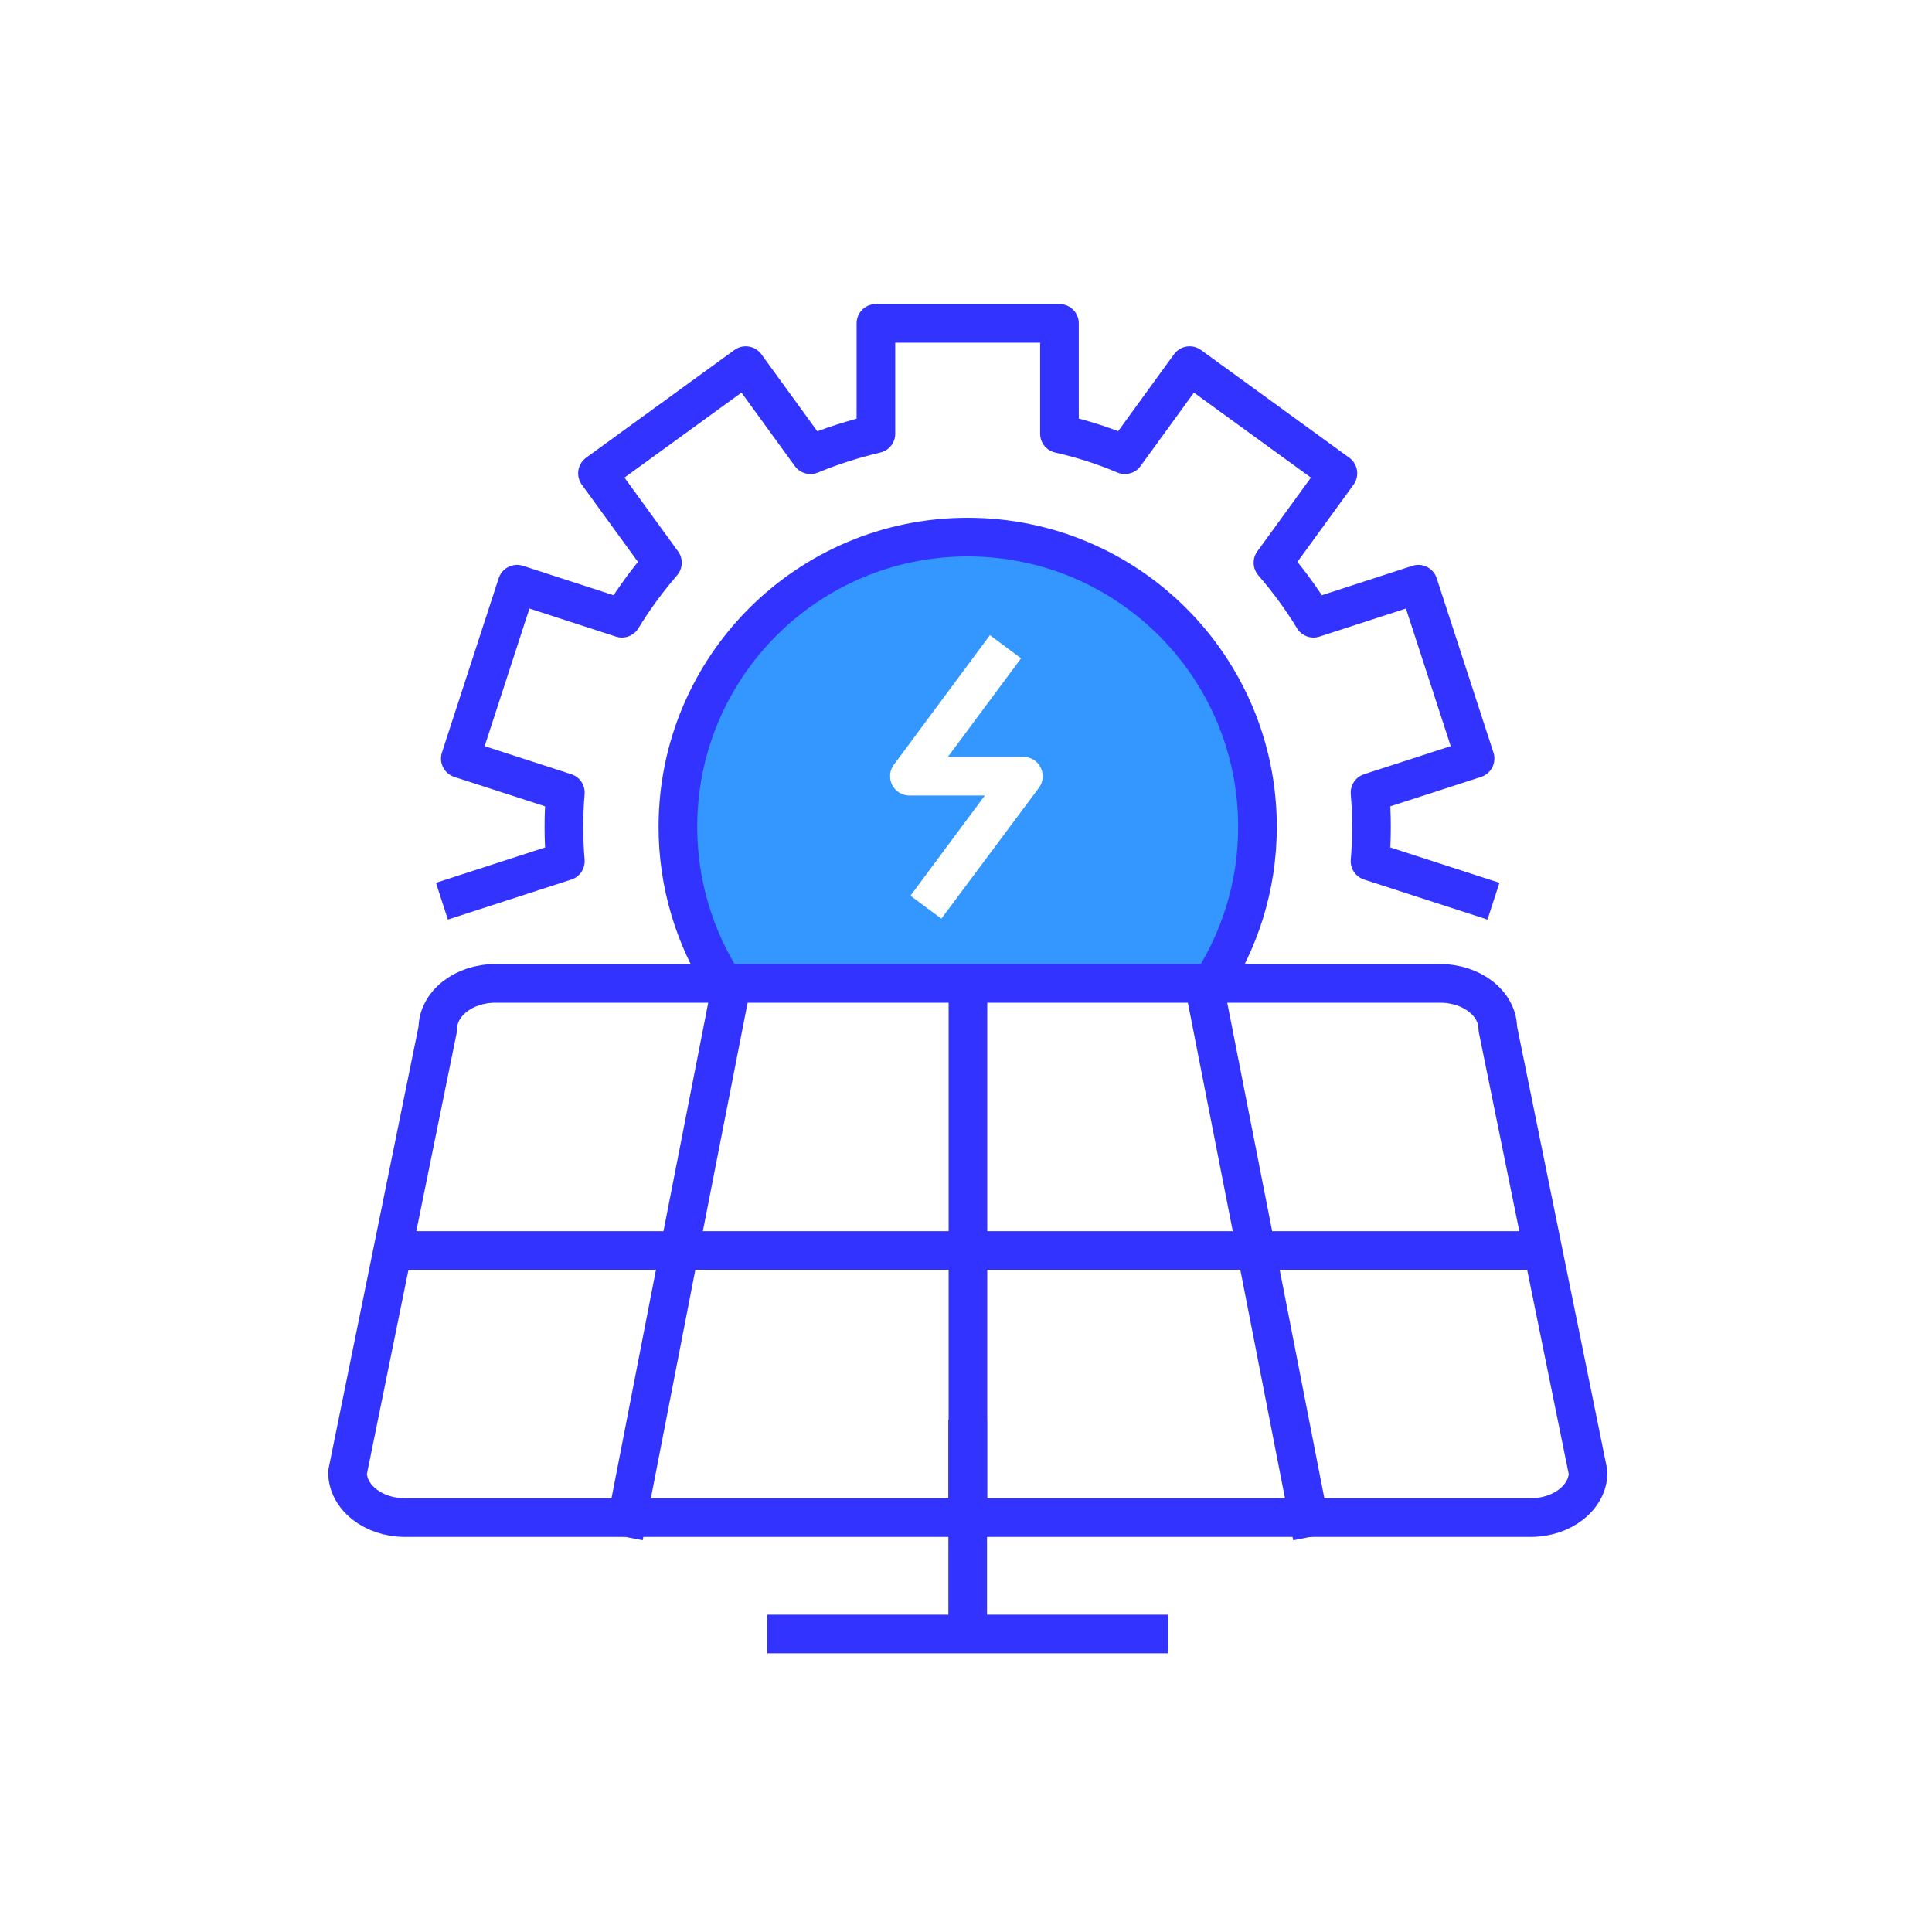 <?xml version="1.0" encoding="UTF-8"?>
<svg id="design" xmlns="http://www.w3.org/2000/svg" viewBox="0 0 80 80">
  <defs>
    <style>
      .cls-1 {
        fill: #3397ff;
      }

      .cls-2 {
        fill: none;
        stroke: #33f;
        stroke-linecap: square;
        stroke-linejoin: round;
        stroke-width: 1.6px;
      }
    </style>
  </defs>
  <path class="cls-2" d="M61.08,37.07l-4.35-1.41c.04-.47.06-.94.06-1.42s-.02-.95-.06-1.42l4.35-1.41-2.35-7.22-4.34,1.41c-.49-.81-1.06-1.58-1.68-2.3l2.69-3.7-6.14-4.46-2.68,3.69c-.87-.37-1.77-.66-2.71-.87v-4.57h-7.6v4.57c-.93.22-1.84.51-2.71.87l-2.68-3.69-6.14,4.46,2.69,3.7c-.62.72-1.18,1.48-1.68,2.3l-4.34-1.41-2.35,7.22,4.35,1.41c-.04.47-.06.94-.06,1.42s.02.95.06,1.42l-4.35,1.41"/>
  <path class="cls-1" d="M40.07,22.23c-6.62,0-12,5.38-12,12,0,2.39.7,4.62,1.91,6.49l20.05.22c1.29-1.91,2.04-4.22,2.04-6.71,0-6.62-5.37-12-12-12ZM43.02,32.62l-4.04,5.42-1.28-.95,3.08-4.15h-3.12c-.31,0-.58-.17-.72-.44-.13-.27-.11-.59.07-.83l3.98-5.37,1.29.96-3.03,4.08h3.13c.3,0,.58.17.71.44.14.27.11.6-.07.84Z"/>
  <line class="cls-2" x1="40.07" y1="59.59" x2="40.07" y2="66.99"/>
  <line class="cls-2" x1="32.57" y1="67.66" x2="47.57" y2="67.66"/>
  <path class="cls-2" d="M29.97,40.72c-1.2-1.87-1.9-4.1-1.9-6.48,0-6.63,5.37-12,12-12s12,5.37,12,12c0,2.49-.76,4.79-2.05,6.71"/>
  <g>
    <path class="cls-2" d="M63.37,62.84H16.77c-1.31,0-2.38-.84-2.38-1.87l3.74-18.38c0-1.03,1.07-1.87,2.38-1.87h39.13c1.31,0,2.38.84,2.38,1.87l3.74,18.38c0,1.03-1.07,1.87-2.38,1.87Z"/>
    <polyline class="cls-2" points="25.98 62.84 28.31 50.87 30.22 41.12"/>
    <polyline class="cls-2" points="49.94 41.2 51.85 50.92 54.18 62.84"/>
    <polyline class="cls-2" points="16.5 51.78 16.77 51.78 31.06 51.78 49.09 51.78 63.38 51.78 63.65 51.78"/>
    <line class="cls-2" x1="40.08" y1="62.84" x2="40.08" y2="41.47"/>
  </g>
</svg>